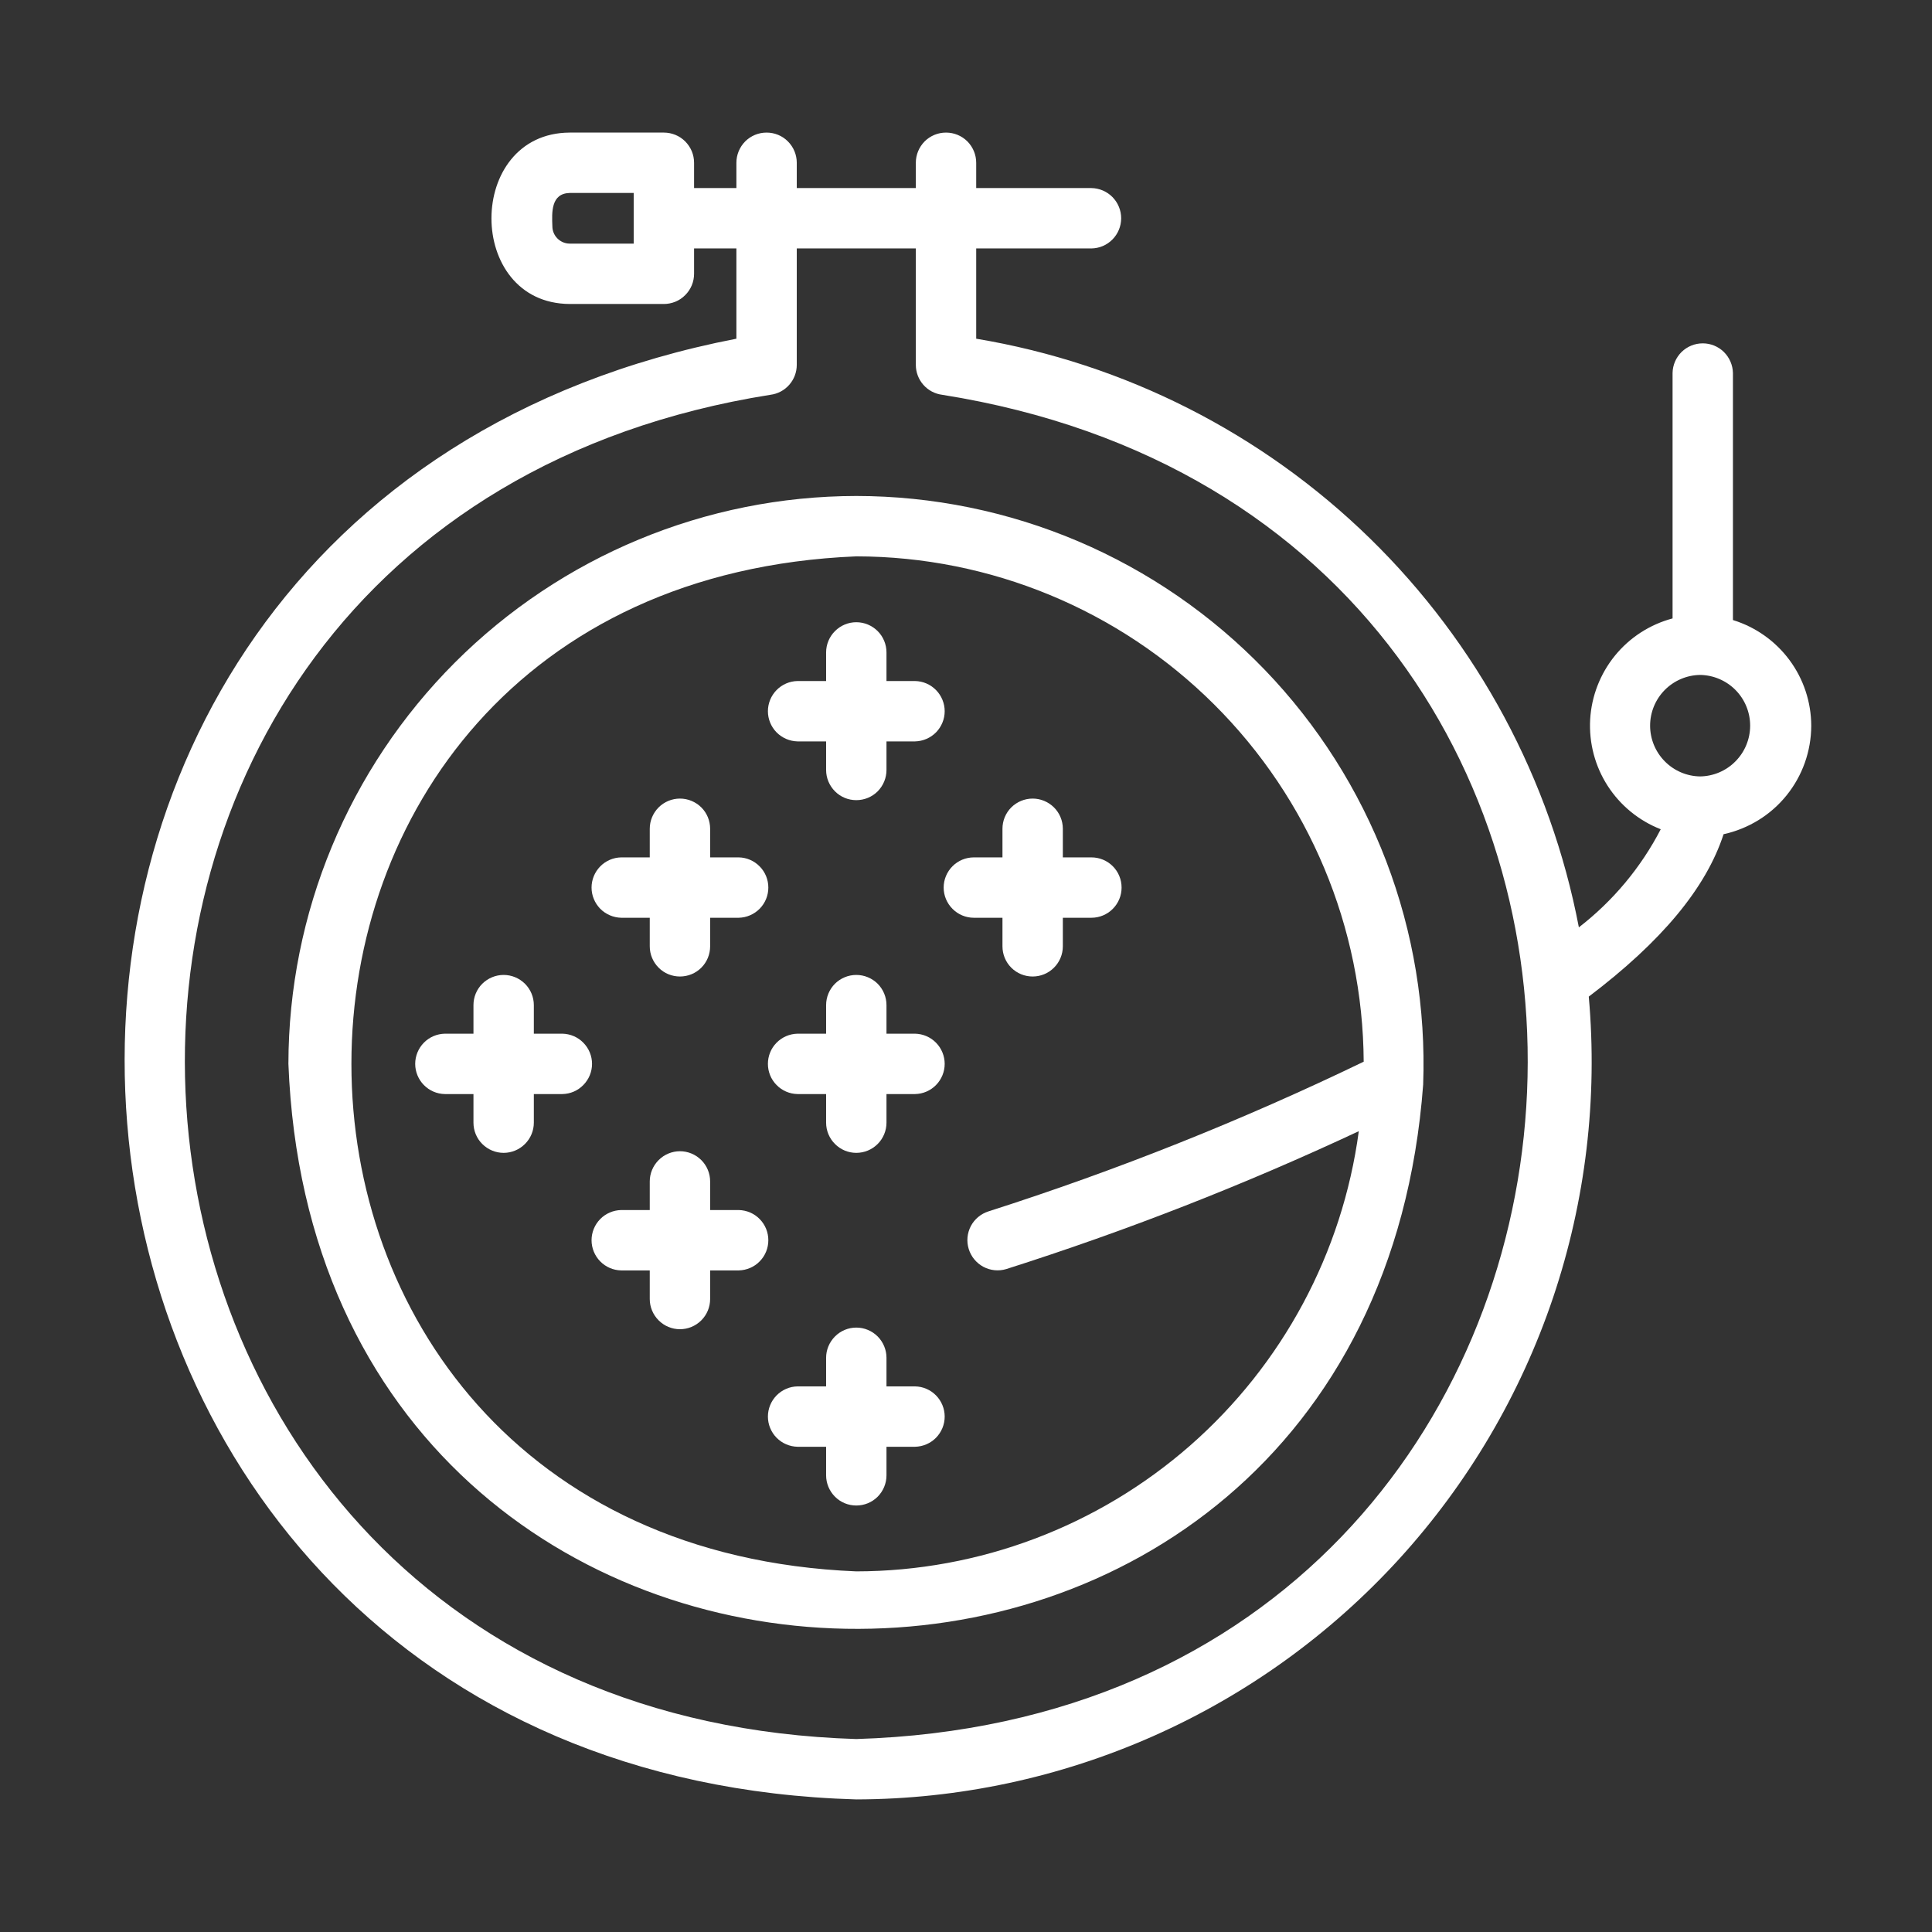 <svg xmlns="http://www.w3.org/2000/svg" fill="none" viewBox="0 0 32 32" height="32" width="32">
<rect x="0" y="0" width="32" height="32" fill="#333333" stroke="none"/>
<path fill="white" d="M14.183 8.215C11.689 8.218 9.299 9.21 7.535 10.973C5.772 12.737 4.78 15.127 4.777 17.621C5.256 29.889 22.661 30.189 23.572 17.965C23.618 16.702 23.41 15.443 22.96 14.263C22.509 13.083 21.825 12.005 20.949 11.095C20.072 10.185 19.022 9.461 17.859 8.966C16.697 8.472 15.447 8.216 14.183 8.215ZM14.183 26.027C3.033 25.566 3.033 9.676 14.183 9.215C16.405 9.218 18.536 10.1 20.11 11.668C21.685 13.236 22.575 15.363 22.587 17.585C20.576 18.556 18.5 19.384 16.373 20.064C16.247 20.104 16.142 20.191 16.08 20.308C16.019 20.425 16.006 20.561 16.045 20.687C16.084 20.814 16.171 20.919 16.287 20.982C16.403 21.044 16.54 21.058 16.666 21.02C18.66 20.386 20.611 19.623 22.506 18.736C22.235 20.752 21.242 22.602 19.712 23.943C18.182 25.283 16.218 26.024 14.183 26.027Z"></path>
<path fill="white" d="M13.21 12.28H13.683V12.753C13.683 12.886 13.736 13.013 13.83 13.107C13.923 13.201 14.05 13.253 14.183 13.253C14.316 13.253 14.443 13.201 14.537 13.107C14.63 13.013 14.683 12.886 14.683 12.753V12.28H15.156C15.287 12.277 15.412 12.223 15.504 12.13C15.595 12.036 15.647 11.911 15.647 11.78C15.647 11.649 15.595 11.523 15.504 11.43C15.412 11.336 15.287 11.282 15.156 11.28H14.683V10.806C14.683 10.674 14.63 10.546 14.537 10.453C14.443 10.359 14.316 10.306 14.183 10.306C14.05 10.306 13.923 10.359 13.83 10.453C13.736 10.546 13.683 10.674 13.683 10.806V11.28H13.21C13.079 11.282 12.954 11.336 12.862 11.43C12.771 11.523 12.719 11.649 12.719 11.78C12.719 11.911 12.771 12.037 12.862 12.13C12.954 12.223 13.079 12.277 13.21 12.28Z"></path>
<path fill="white" d="M10.289 15.201H10.762V15.674C10.762 15.807 10.815 15.934 10.909 16.028C11.002 16.122 11.13 16.174 11.262 16.174C11.395 16.174 11.522 16.122 11.616 16.028C11.71 15.934 11.762 15.807 11.762 15.674V15.201H12.236C12.367 15.198 12.491 15.144 12.583 15.051C12.675 14.957 12.726 14.832 12.726 14.701C12.726 14.57 12.675 14.444 12.583 14.351C12.491 14.257 12.367 14.203 12.236 14.201H11.762V13.727C11.762 13.594 11.71 13.467 11.616 13.373C11.522 13.28 11.395 13.227 11.262 13.227C11.13 13.227 11.002 13.28 10.909 13.373C10.815 13.467 10.762 13.594 10.762 13.727V14.201H10.289C10.158 14.203 10.033 14.257 9.941 14.351C9.85 14.444 9.798 14.57 9.798 14.701C9.798 14.832 9.85 14.957 9.941 15.051C10.033 15.144 10.158 15.198 10.289 15.201Z"></path>
<path fill="white" d="M9.315 17.121H8.842V16.648C8.842 16.515 8.789 16.388 8.695 16.294C8.601 16.201 8.474 16.148 8.342 16.148C8.209 16.148 8.082 16.201 7.988 16.294C7.894 16.388 7.842 16.515 7.842 16.648V17.121H7.368C7.237 17.124 7.112 17.177 7.02 17.271C6.929 17.364 6.877 17.49 6.877 17.621C6.877 17.752 6.929 17.878 7.02 17.971C7.112 18.065 7.237 18.119 7.368 18.121H7.842V18.595C7.842 18.727 7.894 18.855 7.988 18.948C8.082 19.042 8.209 19.095 8.342 19.095C8.474 19.095 8.601 19.042 8.695 18.948C8.789 18.855 8.842 18.727 8.842 18.595V18.121H9.315C9.446 18.119 9.571 18.065 9.662 17.971C9.754 17.878 9.806 17.752 9.806 17.621C9.806 17.49 9.754 17.364 9.662 17.271C9.571 17.177 9.446 17.124 9.315 17.121Z"></path>
<path fill="white" d="M16.604 15.201V15.674C16.604 15.807 16.656 15.934 16.75 16.028C16.844 16.122 16.971 16.174 17.104 16.174C17.236 16.174 17.363 16.122 17.457 16.028C17.551 15.934 17.604 15.807 17.604 15.674V15.201H18.077C18.21 15.201 18.337 15.148 18.431 15.054C18.525 14.96 18.577 14.833 18.577 14.701C18.577 14.568 18.525 14.441 18.431 14.347C18.337 14.253 18.21 14.201 18.077 14.201H17.604V13.727C17.604 13.594 17.551 13.467 17.457 13.373C17.363 13.28 17.236 13.227 17.104 13.227C16.971 13.227 16.844 13.28 16.75 13.373C16.656 13.467 16.604 13.594 16.604 13.727V14.201H16.13C15.998 14.201 15.87 14.253 15.777 14.347C15.683 14.441 15.63 14.568 15.63 14.701C15.63 14.833 15.683 14.96 15.777 15.054C15.87 15.148 15.998 15.201 16.13 15.201H16.604Z"></path>
<path fill="white" d="M15.156 17.121H14.683V16.648C14.683 16.515 14.63 16.388 14.537 16.294C14.443 16.201 14.316 16.148 14.183 16.148C14.05 16.148 13.923 16.201 13.829 16.294C13.736 16.388 13.683 16.515 13.683 16.648V17.121H13.21C13.079 17.124 12.954 17.177 12.862 17.271C12.77 17.364 12.719 17.49 12.719 17.621C12.719 17.752 12.77 17.878 12.862 17.971C12.954 18.065 13.079 18.119 13.21 18.121H13.683V18.595C13.683 18.727 13.736 18.855 13.83 18.948C13.923 19.042 14.05 19.095 14.183 19.095C14.316 19.095 14.443 19.042 14.537 18.948C14.63 18.855 14.683 18.727 14.683 18.595V18.121H15.156C15.287 18.119 15.412 18.065 15.504 17.971C15.595 17.878 15.647 17.752 15.647 17.621C15.647 17.49 15.595 17.364 15.504 17.271C15.412 17.177 15.287 17.124 15.156 17.121Z"></path>
<path fill="white" d="M12.236 20.042H11.762V19.568C11.762 19.436 11.71 19.309 11.616 19.215C11.522 19.121 11.395 19.068 11.262 19.068C11.13 19.068 11.002 19.121 10.909 19.215C10.815 19.309 10.762 19.436 10.762 19.568V20.042H10.289C10.158 20.045 10.033 20.098 9.941 20.192C9.85 20.285 9.798 20.411 9.798 20.542C9.798 20.673 9.85 20.799 9.941 20.892C10.033 20.986 10.158 21.04 10.289 21.042H10.762V21.516C10.762 21.648 10.815 21.775 10.909 21.869C11.002 21.963 11.13 22.016 11.262 22.016C11.395 22.016 11.522 21.963 11.616 21.869C11.71 21.775 11.762 21.648 11.762 21.516V21.042H12.236C12.367 21.039 12.492 20.986 12.583 20.892C12.675 20.799 12.726 20.673 12.726 20.542C12.726 20.411 12.675 20.285 12.583 20.192C12.492 20.098 12.367 20.045 12.236 20.042Z"></path>
<path fill="white" d="M15.156 22.963H14.683V22.489C14.683 22.357 14.63 22.23 14.537 22.136C14.443 22.042 14.316 21.989 14.183 21.989C14.05 21.989 13.923 22.042 13.83 22.136C13.736 22.23 13.683 22.357 13.683 22.489V22.963H13.21C13.079 22.965 12.954 23.019 12.862 23.113C12.771 23.206 12.719 23.332 12.719 23.463C12.719 23.594 12.771 23.72 12.862 23.813C12.954 23.907 13.079 23.96 13.21 23.963H13.683V24.436C13.683 24.569 13.736 24.696 13.83 24.79C13.923 24.884 14.05 24.936 14.183 24.936C14.316 24.936 14.443 24.884 14.537 24.79C14.63 24.696 14.683 24.569 14.683 24.436V23.963H15.156C15.287 23.96 15.412 23.907 15.504 23.813C15.595 23.72 15.647 23.594 15.647 23.463C15.647 23.332 15.595 23.206 15.504 23.113C15.412 23.019 15.287 22.965 15.156 22.963Z"></path>
<path fill="white" d="M30 12.02C29.999 11.628 29.872 11.246 29.639 10.932C29.405 10.617 29.077 10.385 28.703 10.27V6.178C28.7 6.047 28.646 5.922 28.553 5.83C28.459 5.738 28.334 5.687 28.203 5.687C28.072 5.687 27.946 5.738 27.852 5.83C27.759 5.922 27.705 6.047 27.703 6.178V10.243C27.328 10.343 26.994 10.558 26.749 10.859C26.504 11.16 26.36 11.531 26.338 11.918C26.317 12.306 26.418 12.69 26.628 13.016C26.838 13.342 27.146 13.594 27.507 13.735C27.179 14.369 26.716 14.923 26.151 15.36C25.683 12.909 24.475 10.661 22.691 8.918C20.906 7.175 18.63 6.02 16.169 5.61V4.115H18.077C18.209 4.113 18.334 4.06 18.426 3.966C18.518 3.873 18.57 3.747 18.57 3.615C18.57 3.484 18.518 3.358 18.426 3.264C18.334 3.171 18.209 3.117 18.077 3.115H16.169V2.696C16.169 2.563 16.116 2.436 16.023 2.342C15.929 2.248 15.802 2.196 15.669 2.196C15.536 2.196 15.409 2.248 15.315 2.342C15.222 2.436 15.169 2.563 15.169 2.696V3.115H13.197V2.696C13.197 2.563 13.144 2.436 13.05 2.342C12.957 2.248 12.83 2.196 12.697 2.196C12.564 2.196 12.437 2.248 12.343 2.342C12.25 2.436 12.197 2.563 12.197 2.696V3.115H11.496V2.696C11.496 2.63 11.483 2.565 11.458 2.504C11.432 2.444 11.396 2.389 11.349 2.342C11.303 2.296 11.248 2.259 11.187 2.234C11.126 2.209 11.061 2.196 10.996 2.196H9.436C7.71 2.204 7.706 5.026 9.436 5.035H10.996C11.061 5.035 11.126 5.022 11.187 4.997C11.248 4.972 11.303 4.935 11.349 4.888C11.396 4.842 11.432 4.787 11.458 4.726C11.483 4.665 11.496 4.6 11.496 4.535V4.115H12.197V5.61C-2.429 8.443 -0.746 29.375 14.183 29.804C15.876 29.8 17.549 29.443 19.096 28.758C20.644 28.073 22.032 27.073 23.173 25.823C24.313 24.572 25.182 23.099 25.723 21.495C26.263 19.891 26.465 18.192 26.315 16.507C27.52 15.595 28.257 14.71 28.548 13.817C28.959 13.727 29.327 13.501 29.591 13.174C29.855 12.847 29.999 12.44 30 12.02ZM10.496 4.035H9.436C9.36 4.035 9.287 4.004 9.233 3.95C9.18 3.897 9.149 3.824 9.149 3.748C9.14 3.518 9.124 3.204 9.436 3.196H10.496V4.035ZM14.183 28.804C0.247 28.378 -0.999 8.724 12.76 6.539C12.881 6.524 12.992 6.465 13.072 6.374C13.153 6.282 13.197 6.165 13.197 6.043V4.115H15.169V6.043C15.169 6.165 15.213 6.282 15.294 6.374C15.374 6.465 15.485 6.524 15.606 6.539C29.367 8.724 28.116 28.381 14.183 28.804ZM28.159 12.86C27.939 12.857 27.728 12.767 27.573 12.609C27.418 12.452 27.331 12.24 27.331 12.019C27.331 11.798 27.418 11.586 27.573 11.429C27.728 11.272 27.939 11.182 28.159 11.179C28.38 11.182 28.591 11.272 28.746 11.429C28.901 11.586 28.988 11.798 28.988 12.019C28.988 12.24 28.901 12.452 28.746 12.609C28.591 12.767 28.38 12.857 28.159 12.86Z"></path>
</svg>
